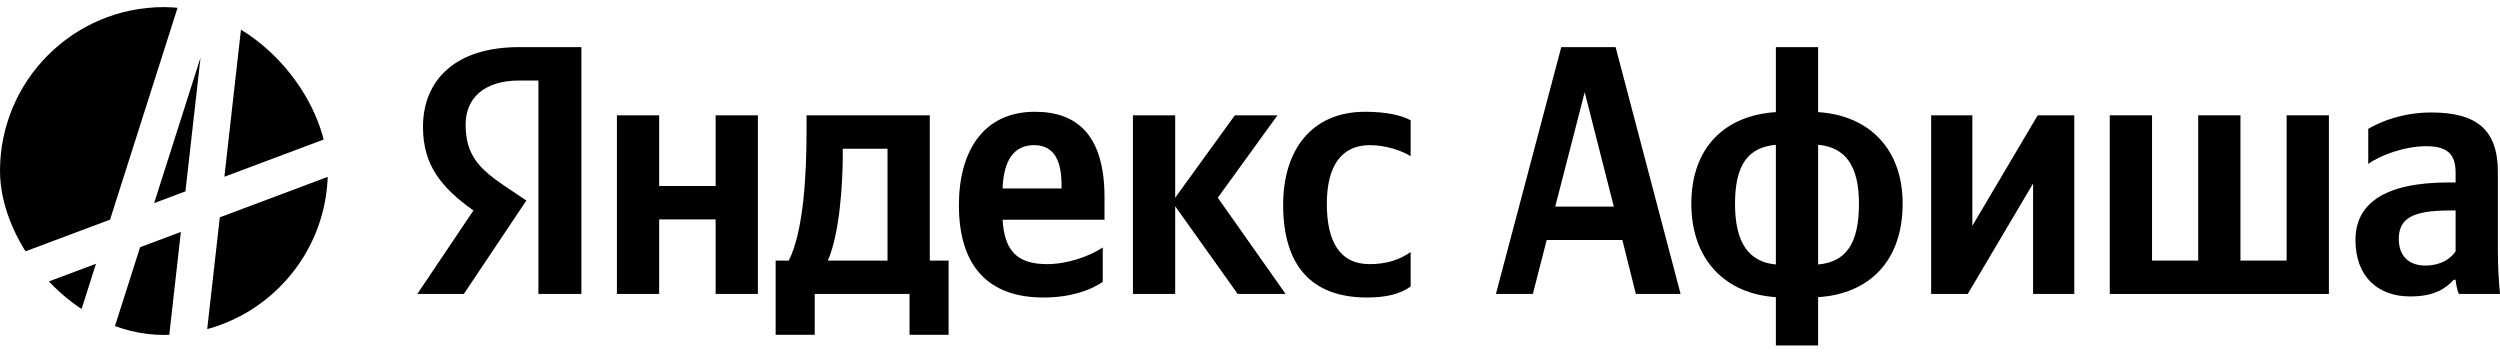 <?xml version="1.0" encoding="UTF-8"?> <svg xmlns="http://www.w3.org/2000/svg" width="1200" height="170" viewBox="0 0 1200 170" fill="none"><g clip-path="url(#clip0_2_47)"><g clip-path="url(#clip1_2_47)"><path fill-rule="evenodd" clip-rule="evenodd" d="M81.247 160.729L86.818 111.327L67.242 118.668L54.982 157.138C62.461 159.498 70.422 160.77 78.68 160.77C79.539 160.77 80.395 160.756 81.247 160.729ZM99.453 157.999C131.964 149.122 156.085 119.918 157.311 84.892L105.506 104.319L99.453 157.999ZM155.871 66.779C151.252 43.357 136.238 23.669 115.836 12.718L107.702 84.842L155.871 66.779ZM85.251 3.681C83.085 3.501 80.893 3.41 78.68 3.41C35.226 3.41 0 38.636 0 82.09C0 96.371 3.805 109.764 10.457 121.31L52.828 105.42L85.251 3.681ZM21.281 135.903L46.077 126.605L38.668 149.851C32.225 146.038 26.372 141.332 21.281 135.903ZM96.256 27.626L73.994 97.483L89.014 91.85L96.256 27.626Z" fill="black"></path></g></g><path d="M258.44 141.099H279.066V22.623H249.064C218.891 22.623 203.037 38.136 203.037 60.979C203.037 79.219 211.731 89.958 227.244 101.039L200.31 141.099H222.641L252.644 96.266L242.245 89.276C229.63 80.753 223.494 74.105 223.494 59.785C223.494 47.171 232.358 38.647 249.234 38.647H258.44V141.099ZM656.142 142.804C665.518 142.804 672.166 141.099 677.11 137.519V120.984C671.996 124.563 665.859 126.78 657.335 126.78C642.846 126.78 636.879 115.529 636.879 97.8C636.879 79.219 644.209 69.673 657.506 69.673C665.347 69.673 673.018 72.4 677.11 74.957V57.74C672.848 55.353 665.347 53.649 655.29 53.649C629.379 53.649 615.912 72.23 615.912 98.311C615.912 126.95 629.038 142.804 656.142 142.804ZM529.314 135.303V118.768C523.006 123.029 512.437 126.78 502.55 126.78C487.719 126.78 482.094 119.79 481.242 105.471H530.166V94.731C530.166 64.9 517.04 53.649 496.754 53.649C472.036 53.649 460.274 72.571 460.274 98.482C460.274 128.314 474.934 142.804 500.845 142.804C513.801 142.804 523.347 139.394 529.314 135.303ZM343.503 55.353V89.276H316.399V55.353H296.113V141.099H316.399V105.301H343.503V141.099H363.789V55.353H343.503ZM455.33 125.075H446.296V55.353H387.143V62.684C387.143 83.651 385.779 110.756 378.62 125.075H372.312V160.703H391.064V141.099H436.579V160.703H455.33V125.075ZM594.092 141.099H617.105L584.545 94.902L613.184 55.353H592.728L564.089 94.902V55.353H543.803V141.099H564.089V98.993L594.092 141.099ZM496.413 69.673C506.471 69.673 509.539 78.026 509.539 88.765V90.47H481.242C481.753 76.832 486.697 69.673 496.413 69.673ZM426.01 125.075H397.371C402.997 112.119 404.531 88.765 404.531 73.934V71.377H426.01V125.075Z" fill="black"></path><path d="M806.683 141.099L775.487 22.623H749.406L718.039 141.099H735.768L742.416 115.188H778.726L785.204 141.099H806.683ZM746.508 99.164L760.656 44.273L774.635 99.164H746.508Z" fill="black"></path><path d="M872.701 22.623H852.415V53.819C828.038 55.353 811.844 70.695 811.844 97.8C811.844 124.904 828.379 141.099 852.415 142.633V165.817H872.701V142.633C897.078 141.099 913.272 125.416 913.272 97.8C913.272 71.036 896.737 55.353 872.701 53.819V22.623ZM832.811 97.8C832.811 79.048 839.118 70.695 852.415 69.502V126.95C839.289 125.757 832.811 116.381 832.811 97.8ZM892.305 97.8C892.305 117.063 885.997 125.757 872.701 126.95V69.502C885.827 70.695 892.305 79.56 892.305 97.8Z" fill="black"></path><path d="M926.956 55.353V141.099H944.514L975.881 88.083V141.099H995.655V55.353H978.097L946.731 108.369V55.353H926.956Z" fill="black"></path><path d="M1012.69 141.099H1117.87V55.353H1097.58V125.075H1075.42V55.353H1055.14V125.075H1032.98V55.353H1012.69V141.099Z" fill="black"></path><path d="M1198.98 82.628C1198.98 61.831 1188.41 53.99 1166.93 53.99C1153.46 53.99 1142.89 58.251 1136.76 61.831V78.707C1142.21 74.616 1154.14 70.184 1164.54 70.184C1174.26 70.184 1178.69 73.593 1178.69 82.799V87.572H1175.45C1144.43 87.572 1130.62 97.8 1130.62 115.188C1130.62 132.575 1141.19 142.292 1156.87 142.292C1168.8 142.292 1173.92 138.371 1177.84 134.28H1178.69C1178.86 136.496 1179.54 139.394 1180.23 141.099H1200C1199.32 134.11 1198.98 127.12 1198.98 120.131V82.628ZM1178.69 120.643C1176.13 124.393 1171.36 127.461 1164.2 127.461C1155.68 127.461 1151.42 122.347 1151.42 114.676C1151.42 104.619 1158.41 101.039 1175.79 101.039H1178.69V120.643Z" fill="black"></path><defs><clipPath id="clip0_2_47"><rect width="157.36" height="157.36" fill="white" transform="translate(0 3.41)"></rect></clipPath><clipPath id="clip1_2_47"><rect y="3.41" width="157.36" height="157.36" rx="78.68" fill="white"></rect></clipPath></defs></svg> 